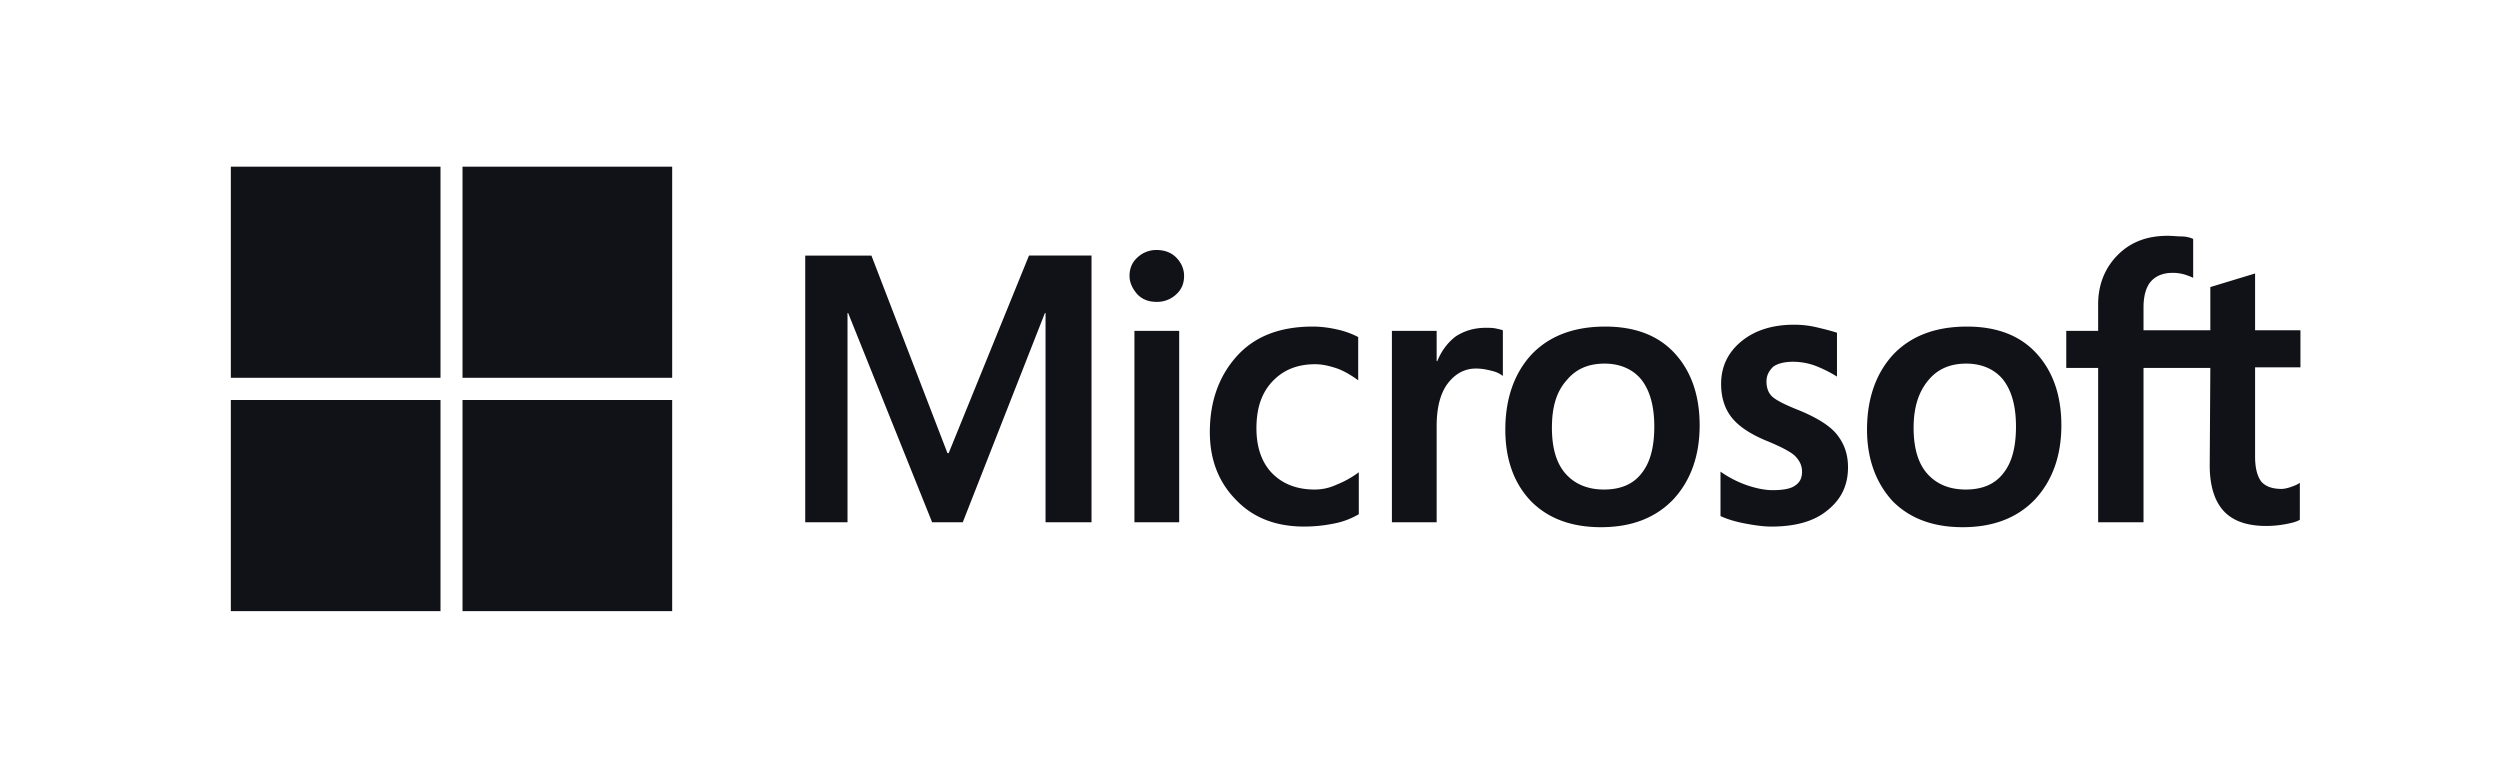 <svg xmlns="http://www.w3.org/2000/svg" fill="none" viewBox="0 0 180 56"><path fill="#111118" d="M78.589 18.401v19.201h-3.31V22.535h-.045L69.32 37.602h-2.207l-6.048-15.067h-.044v15.067h-3.045v-19.2h4.767l5.473 14.222h.088l5.783-14.223h4.502Zm2.737 1.467c0-.533.176-.978.573-1.333A1.966 1.966 0 0 1 83.268 18c.573 0 1.059.178 1.412.534.353.355.574.8.574 1.333 0 .534-.177.978-.574 1.334a1.997 1.997 0 0 1-1.412.533c-.574 0-1.016-.178-1.369-.533-.353-.4-.573-.845-.573-1.334Zm3.575 3.956v13.778h-3.222V23.824H84.9Zm9.755 11.422c.485 0 1.015-.088 1.589-.355a6.962 6.962 0 0 0 1.589-.889v3.022a5.603 5.603 0 0 1-1.766.667c-.662.133-1.368.222-2.163.222-2.03 0-3.663-.622-4.9-1.91-1.28-1.29-1.897-2.934-1.897-4.89 0-2.222.662-4.044 1.942-5.467 1.28-1.422 3.09-2.133 5.473-2.133.618 0 1.236.089 1.81.222a5.99 5.99 0 0 1 1.457.533v3.112c-.486-.356-1.016-.667-1.501-.845-.53-.178-1.06-.311-1.59-.311-1.28 0-2.294.4-3.089 1.244-.795.845-1.147 1.956-1.147 3.378 0 1.378.397 2.49 1.147 3.245.75.756 1.766 1.155 3.046 1.155Zm12.315-11.644c.264 0 .485 0 .706.044.22.044.397.089.529.133v3.29a1.97 1.97 0 0 0-.75-.356c-.353-.089-.706-.178-1.192-.178-.794 0-1.456.356-1.986 1.022-.529.667-.839 1.69-.839 3.112v6.933h-3.222V23.824h3.222v2.178h.045c.309-.756.75-1.334 1.324-1.778.618-.4 1.324-.622 2.163-.622Zm1.412 7.333c0-2.266.662-4.089 1.898-5.422 1.28-1.334 3.046-2 5.297-2 2.119 0 3.796.622 4.988 1.91 1.191 1.29 1.809 3.023 1.809 5.201 0 2.222-.662 4-1.898 5.334-1.28 1.333-3.001 2-5.208 2-2.119 0-3.796-.622-5.032-1.867-1.236-1.289-1.854-3.022-1.854-5.156Zm3.355-.133c0 1.422.309 2.533.971 3.289.662.756 1.589 1.155 2.781 1.155 1.147 0 2.074-.355 2.692-1.155.618-.756.927-1.867.927-3.378 0-1.467-.309-2.578-.927-3.378-.618-.756-1.545-1.155-2.648-1.155-1.192 0-2.075.4-2.737 1.2-.75.844-1.059 1.955-1.059 3.422Zm15.449-3.334c0 .445.132.845.441 1.112.309.266.927.577 1.942.977 1.28.534 2.207 1.112 2.693 1.734.529.667.794 1.422.794 2.355 0 1.29-.485 2.312-1.501 3.112-.971.8-2.339 1.155-4.016 1.155-.574 0-1.192-.089-1.898-.222s-1.28-.311-1.766-.533v-3.2a7.69 7.69 0 0 0 1.898.977c.662.223 1.28.356 1.854.356.706 0 1.28-.089 1.589-.311.353-.222.53-.533.53-1.022 0-.445-.177-.8-.53-1.156-.353-.311-1.059-.667-2.03-1.067-1.192-.489-2.031-1.066-2.516-1.689-.486-.622-.751-1.422-.751-2.4 0-1.244.486-2.267 1.457-3.067.971-.8 2.251-1.2 3.796-1.2.485 0 1.015.045 1.589.178.574.134 1.103.267 1.501.4v3.156a9.5 9.5 0 0 0-1.501-.756 4.645 4.645 0 0 0-1.677-.31c-.618 0-1.104.133-1.413.355-.309.31-.485.622-.485 1.066Zm7.238 3.467c0-2.266.663-4.089 1.899-5.422 1.28-1.334 3.045-2 5.296-2 2.119 0 3.796.622 4.988 1.91 1.192 1.29 1.81 3.023 1.81 5.201 0 2.222-.662 4-1.898 5.334-1.28 1.333-3.002 2-5.209 2-2.118 0-3.796-.622-5.032-1.867-1.191-1.289-1.854-3.022-1.854-5.156Zm3.355-.133c0 1.422.309 2.533.971 3.289.662.756 1.589 1.155 2.781 1.155 1.148 0 2.075-.355 2.692-1.155.619-.756.927-1.867.927-3.378 0-1.467-.308-2.578-.927-3.378-.617-.756-1.544-1.155-2.648-1.155-1.192 0-2.074.4-2.737 1.2-.706.844-1.059 1.955-1.059 3.422Zm21.364-4.311h-4.811v11.111h-3.267V26.491h-2.295v-2.667h2.295v-1.911c0-1.423.486-2.623 1.413-3.556.927-.933 2.118-1.378 3.575-1.378.397 0 .75.045 1.059.045a2.1 2.1 0 0 1 .795.177v2.8a5.368 5.368 0 0 0-.574-.222 2.917 2.917 0 0 0-.927-.133c-.662 0-1.192.222-1.545.622s-.529 1.067-.529 1.867v1.644h4.811v-3.11l3.222-.979v4.09h3.266v2.666h-3.266v6.445c0 .844.176 1.422.441 1.778.309.355.795.533 1.457.533.176 0 .397-.044.662-.133.265-.09.486-.178.662-.311v2.666c-.221.134-.53.223-1.015.312a7.603 7.603 0 0 1-1.413.133c-1.368 0-2.383-.356-3.045-1.067-.662-.71-1.015-1.822-1.015-3.289l.044-7.022ZM31.716 12H16.62v15.2h15.096V12ZM48.397 12H33.301v15.2h15.096V12ZM31.716 28.8H16.62V44h15.096V28.8ZM48.397 28.8H33.301V44h15.096V28.8Z"></path></svg>
